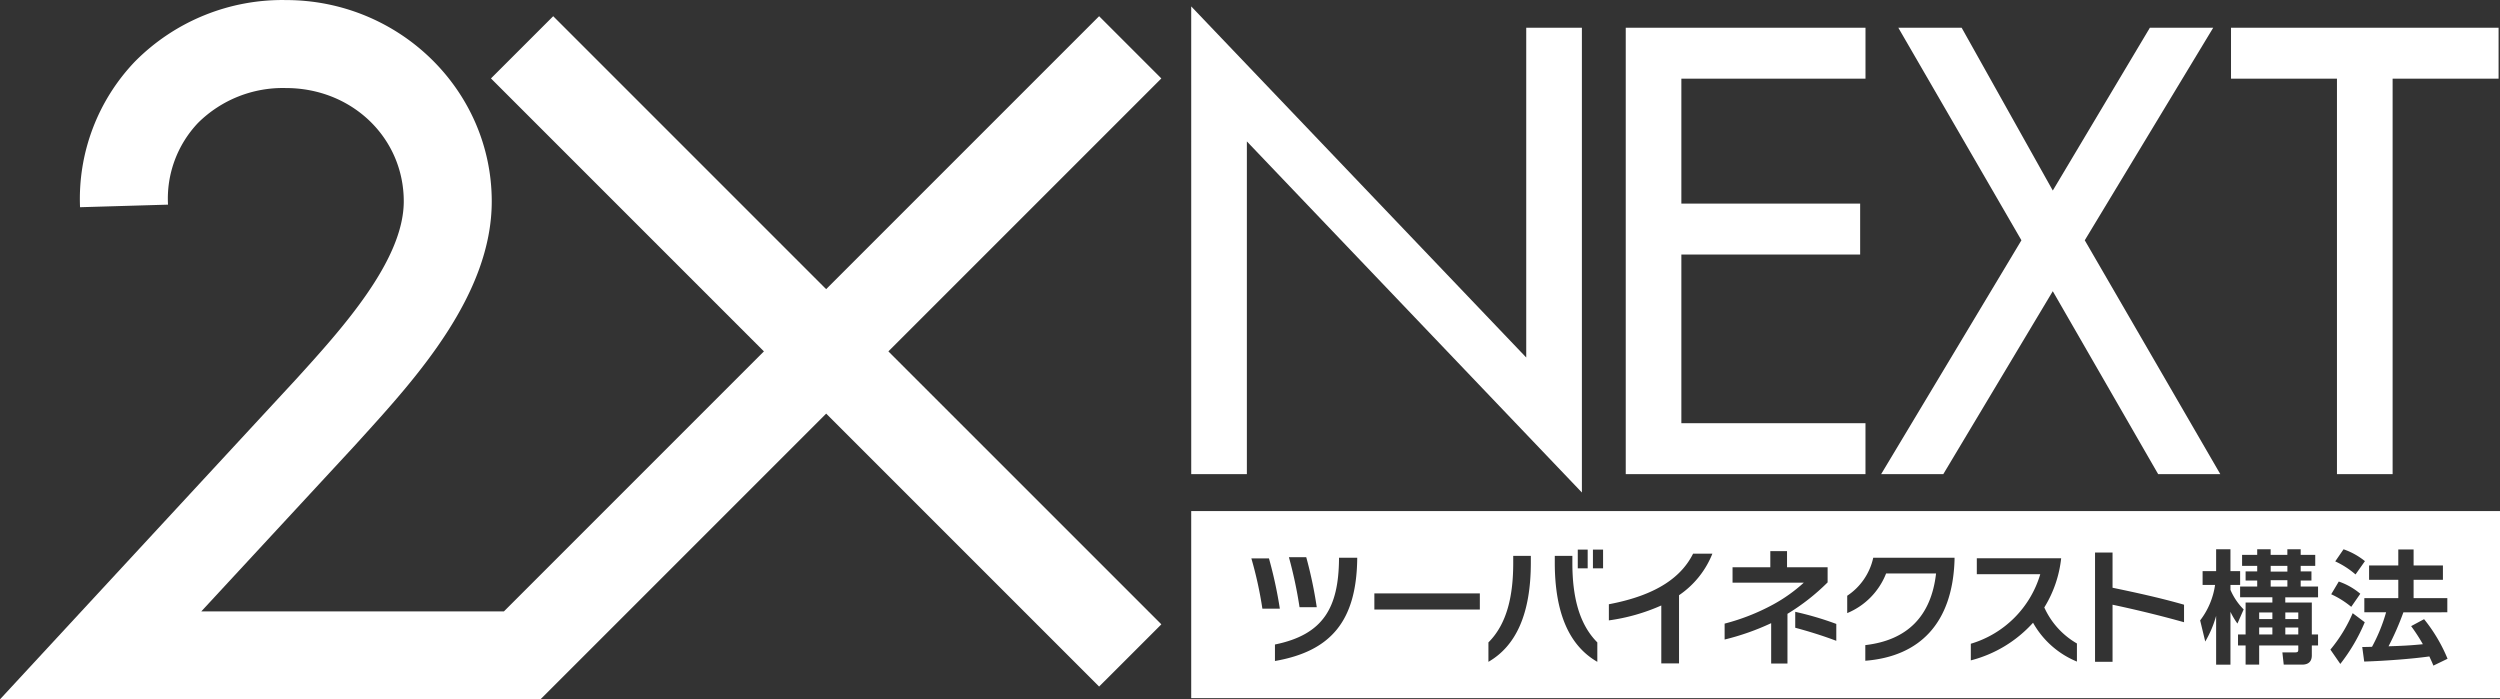 <svg xmlns="http://www.w3.org/2000/svg" width="314.157" height="87.881" viewBox="0 0 314.157 87.881"><rect x="0" y="0" width="314.157" height="87.881" fill="#333333" stroke="none"/><g transform="translate(149.691 0.805)"><path d="M412.673,749.577l42.1,44.12V752.255h6.994v58.406l-42.1-44.12v41.814h-6.991Z" transform="translate(-412.673 -749.577)" fill="#fff"/><path d="M476.011,752.684h30.127v6.4H483v15.7h22.467v6.4H483v21.2h23.136v6.4H476.011Z" transform="translate(-421.406 -750.005)" fill="#fff"/><path d="M515.395,752.684h7.959l11.454,20.46,12.2-20.46h7.959l-16.142,26.71,17.034,29.389h-7.81l-13.242-22.99-13.76,22.99h-7.81l17.63-29.389Z" transform="translate(-426.539 -750.005)" fill="#fff"/><path d="M584.543,808.783h-6.994v-49.7H564.235v-6.4h33.623v6.4H584.543Z" transform="translate(-433.571 -750.005)" fill="#fff"/></g><path d="M577.139,846.644H412.673V823.139H577.139ZM423.81,835.4a54.37,54.37,0,0,0-1.366-6.311h-2.211a48.469,48.469,0,0,1,1.383,6.311Zm9.724-6.236V829h-2.288v.184c-.063,6.069-1.95,9.479-8.05,10.721v2.073C430.17,840.762,433.425,837.014,433.534,829.164Zm-5.084,6.052a53.558,53.558,0,0,0-1.322-6.282h-2.179a53.834,53.834,0,0,1,1.336,6.282Zm20.493.292v-2.026H435.688v2.026Zm6.408-5.912v-.831h-2.213v.907c0,4.086-.767,7.632-3.116,9.969v2.442C453.477,840.086,455.351,836.077,455.351,829.6Zm8.355,12.487v-2.442c-2.348-2.351-3.135-5.883-3.135-9.969v-.907h-2.21v.846C458.362,836.063,460.236,840.086,463.706,842.083Zm-1.212-11.75v-2.351h-1.245v2.351Zm1.935,0v-2.351h-1.275v2.351Zm13.738-1.845h-2.425c-1.415,2.828-4.41,5.192-10.585,6.359v2.028A24.279,24.279,0,0,0,471.745,835v7.282h2.228v-8.569A11.39,11.39,0,0,0,478.166,828.489Zm14.478,3.61v-1.9h-5.1v-2.027h-2.1v2.027h-4.746v1.935h8.954a19.611,19.611,0,0,1-3.857,2.748,26.879,26.879,0,0,1-6.094,2.4v2a31.178,31.178,0,0,0,5.85-2.058V842.3H487.6v-6.25A26.851,26.851,0,0,0,492.644,832.1Zm1.091,7.343V837.32a39.243,39.243,0,0,0-5.16-1.521v2C490.231,838.241,492.075,838.81,493.734,839.442Zm14.859-10.123V829H498.379a7.684,7.684,0,0,1-3.271,4.778v2.181a8.9,8.9,0,0,0,4.885-4.978h6.279c-.611,5.36-3.606,8.388-8.89,9v1.966C504.247,841.406,508.333,837.2,508.594,829.319Zm15.379,12.732v-2.274a9.943,9.943,0,0,1-4.1-4.528,14.728,14.728,0,0,0,2.119-6.176h-10.6v2h7.974a12.942,12.942,0,0,1-8.726,8.738V841.9a15.815,15.815,0,0,0,7.819-4.73A11.173,11.173,0,0,0,523.972,842.05Zm13.46-4.945v-2.2c-2.887-.829-5.883-1.489-8.984-2.133v-4.423h-2.2v13.732h2.2v-7.175C531.3,835.509,534.315,836.231,537.432,837.105Zm2.665,2.427a13.485,13.485,0,0,0,1.368-3.225v6.128h1.8V835.8a9.289,9.289,0,0,0,.877,1.475l.783-1.78a7.835,7.835,0,0,1-1.66-2.458v-.616h1.216v-1.735h-1.216v-2.748h-1.8v2.748h-1.7v1.735h1.566a9.525,9.525,0,0,1-1.874,4.455Zm6.529-10.889h-1.9v1.383h1.9v.69h-1.458v1.152h1.458v.753h-2.149v1.352h4.056v.659h-3.365v4.011h-.954v1.381h.954v2.411h1.705v-2.411h4.915v.506c0,.308-.063.369-.478.369h-1.52l.169,1.536h2.3c.937,0,1.23-.521,1.23-1.167v-1.243h.783v-1.381h-.783v-4.011h-3.335v-.659h4.118v-1.352h-2.182v-.753h1.353v-1.152h-1.353v-.69h1.829v-1.383h-1.829v-.706h-1.675v.706h-2.1v-.706h-1.69Zm1.907,7.234v.83h-1.659v-.83Zm0,1.89v.877h-1.659v-.877Zm1.886-7.741v.72h-2.1v-.72Zm0,1.8v.8h-2.1v-.8Zm1.369,4.054v.83h-1.629v-.83Zm0,1.89v.877h-1.629v-.877Zm6.837-1.8a18.6,18.6,0,0,1-2.8,4.576l1.245,1.8a22.6,22.6,0,0,0,3.071-5.238Zm-2.7-2.379a11.208,11.208,0,0,1,2.518,1.581l1.139-1.643a8.346,8.346,0,0,0-2.705-1.535Zm.508-4.132a10.777,10.777,0,0,1,2.549,1.643l1.182-1.673a8.945,8.945,0,0,0-2.687-1.49Zm14.084,6.4v-1.782h-4.238v-2.3h3.685v-1.8h-3.685v-2.01h-1.923v2.01h-3.67v1.8h3.67v2.3h-4.268v1.782h2.735a21.079,21.079,0,0,1-1.768,4.333c-.185.015-1.106.03-1.228.03l.245,1.826c2.579-.076,6.022-.337,8.187-.644.323.707.4.876.507,1.154l1.781-.862a20.075,20.075,0,0,0-2.95-4.975l-1.627.875a22.117,22.117,0,0,1,1.475,2.273c-1.828.184-2.962.215-4.316.261A34.8,34.8,0,0,0,565,835.861Z" transform="translate(-262.982 -758.915)" fill="#fff"/><path d="M384.978,758.5l-7.82-7.821-34.3,34.3-34.3-34.3-7.82,7.819,34.3,34.3-32.67,32.671-38.029,0,19.183-20.729.929-1.024c6.914-7.617,16.384-18.048,16.384-29.766,0-13.95-11.606-25.3-25.87-25.3a26.067,26.067,0,0,0-18.947,7.706,24.96,24.96,0,0,0-6.919,18.326l11.055-.323a13.817,13.817,0,0,1,3.8-10.3,15.127,15.127,0,0,1,11.015-4.352c8.3,0,14.81,6.255,14.81,14.239,0,7.448-7.81,16.05-13.512,22.331l-37.225,40.246,67.91.005,35.911-35.91,34.295,34.3,7.821-7.82-34.3-34.3Z" transform="translate(-239.041 -748.643)" fill="#fff"/></svg>